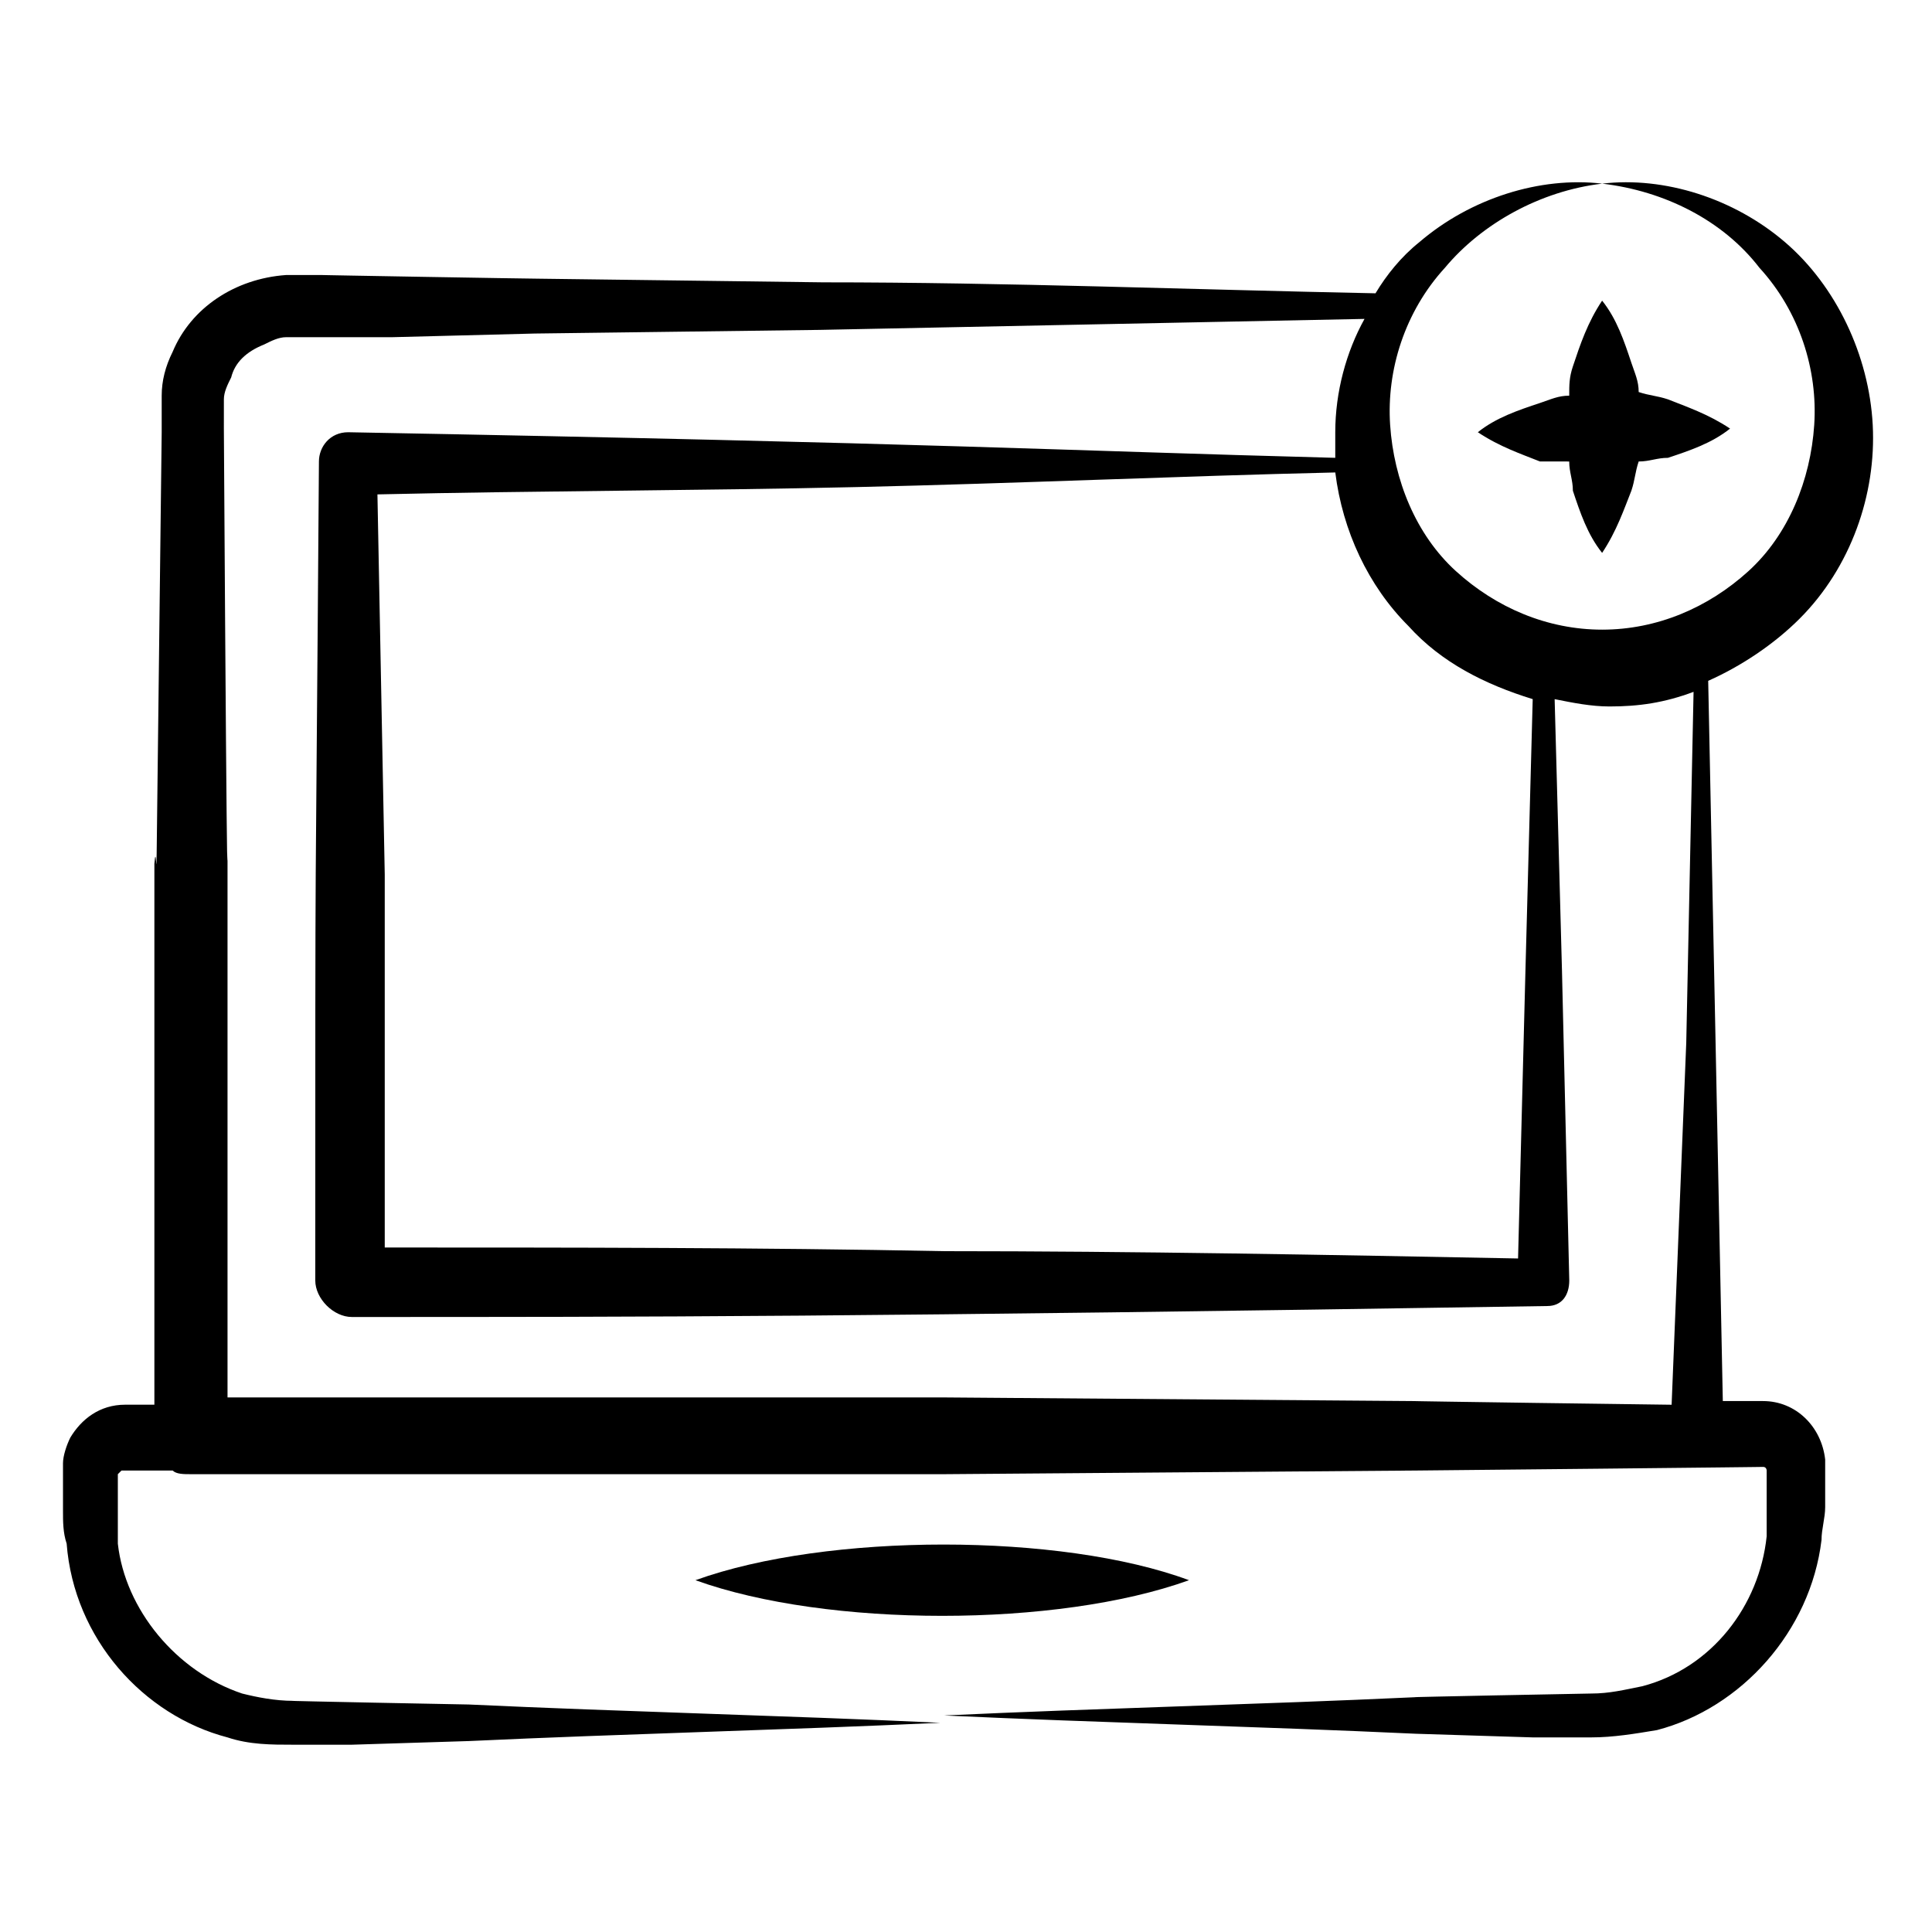 <?xml version="1.0" encoding="UTF-8"?>
<!-- Uploaded to: ICON Repo, www.svgrepo.com, Generator: ICON Repo Mixer Tools -->
<svg fill="#000000" width="800px" height="800px" version="1.1" viewBox="144 144 512 512" xmlns="http://www.w3.org/2000/svg">
 <g>
  <path d="m204.29 604.43c5.812 1.938 11.625 1.938 17.441 1.938h15.5l31.004-0.969c41.66-1.938 83.324-2.906 124.98-4.844-41.66-1.938-83.324-2.906-124.98-4.844-0.969 0-50.383-0.969-46.504-0.969-4.844 0-9.688-0.969-13.562-1.938-17.441-5.812-31.004-22.285-32.941-39.723v-6.781-9.688-0.969-0.969l0.969-0.969h13.562c0.969 0.969 2.906 0.969 4.844 0.969h199.59l124.98-0.969c0.969 0 97.855-0.969 92.043-0.969 0.969 0 0.969 0.969 0.969 0.969v10.656 6.781c-1.938 18.41-14.531 34.879-32.941 39.723-4.844 0.969-8.719 1.938-13.562 1.938-0.969 0-50.383 0.969-46.504 0.969-41.66 1.938-83.324 2.906-124.98 4.844 41.66 1.938 83.324 2.906 124.98 4.844l31.004 0.969h15.5c5.812 0 11.625-0.969 17.441-1.938 22.285-5.812 40.691-26.16 43.598-50.383 0-2.906 0.969-5.812 0.969-8.719v-9.688-2.906c-0.969-8.719-7.75-15.5-16.469-15.5h-1.938-8.719l-1.938-95.918-1.938-94.949c8.719-3.875 17.441-9.688 24.223-16.469 13.562-13.562 20.348-32.941 19.379-51.352s-9.688-36.816-23.254-48.441c-13.562-11.625-31.973-17.441-48.441-15.5 16.469 1.938 31.973 9.688 41.66 22.285 10.656 11.625 15.5 27.129 14.531 41.66s-6.781 29.066-17.441 38.754c-10.656 9.688-24.223 15.5-38.754 15.5s-28.098-5.812-38.754-15.5-16.469-24.223-17.441-38.754c-0.969-14.531 3.875-30.035 14.531-41.66 9.688-11.625 25.191-20.348 41.66-22.285-16.469-1.938-34.879 3.875-48.441 15.5-4.844 3.875-8.719 8.719-11.625 13.562-48.441-0.969-97.855-2.906-146.3-2.906l-75.57-0.969c-2.906 0-59.102-0.969-57.164-0.969h-9.688c-13.574 0.965-25.203 8.715-30.047 20.344-1.938 3.875-2.906 7.75-2.906 11.625v9.688c-1.938 156.96-0.969 102.7-1.938 114.33v143.39h-7.75c-6.781 0-11.625 3.875-14.531 8.719-0.969 1.938-1.938 4.844-1.938 6.781v2.906 9.688c0 2.906 0 5.812 0.969 8.719 1.934 25.195 20.344 45.543 42.629 51.355zm343.95-202.49-1.938 75.57c-50.383-0.969-101.73-1.938-152.11-1.938-49.41-0.969-98.824-0.969-148.23-0.969v-98.824l-1.938-100.76c42.629-0.969 84.293-0.969 126.92-1.938s85.262-2.906 126.92-3.875c1.938 15.5 8.719 30.035 19.379 40.691 8.719 9.688 20.348 15.5 32.941 19.379zm-344.91-152.11c0-1.938 0.969-3.875 1.938-5.812 0.969-3.875 3.875-6.781 8.719-8.719 1.938-0.969 3.875-1.938 5.812-1.938h28.098l37.785-0.969 75.57-0.969c48.445-0.973 96.887-1.941 144.36-2.91-4.844 8.719-7.75 19.379-7.75 30.035v6.781c-73.633-1.938-103.67-3.875-261.59-6.781-4.844 0-7.75 3.875-7.75 7.75-0.969 137.58-0.969 81.383-0.969 217.03 0 4.844 4.844 9.688 9.688 9.688 78.477 0 133.7 0 316.82-2.906 3.875 0 5.812-2.906 5.812-6.781l-1.938-82.352-1.938-71.695c4.844 0.969 9.688 1.938 14.531 1.938 7.75 0 14.531-0.969 22.285-3.875l-1.938 93.012-3.879 95.914c-1.938 0-71.695-0.969-67.82-0.969l-124.98-0.969h-189.9v-142.42c0-11.625 0 42.629-0.969-114.32 0.004-0.973 0.004-4.848 0.004-7.754z"/>
  <path d="m328.3 562.77c34.879 12.594 95.918 12.594 130.8 0-33.91-12.598-95.914-12.598-130.8 0z"/>
  <path d="m559.86 266.3c0 2.906 0.969 4.844 0.969 7.75 1.938 5.812 3.875 11.625 7.75 16.469 3.875-5.812 5.812-11.625 7.75-16.469 0.969-2.906 0.969-4.844 1.938-7.75 2.906 0 4.844-0.969 7.75-0.969 5.812-1.938 11.625-3.875 16.469-7.75-5.812-3.875-11.625-5.812-16.469-7.75-2.906-0.969-4.844-0.969-7.75-1.938 0-2.906-0.969-4.844-1.938-7.75-1.938-5.812-3.875-11.625-7.75-16.469-3.871 5.805-5.809 11.621-7.75 17.434-0.969 2.906-0.969 4.844-0.969 7.75-2.906 0-4.844 0.969-7.75 1.938-5.812 1.938-11.625 3.875-16.469 7.75 5.812 3.875 11.625 5.812 16.469 7.75 2.906 0.004 4.844 0.004 7.75 0.004z"/>
 </g>
</svg>